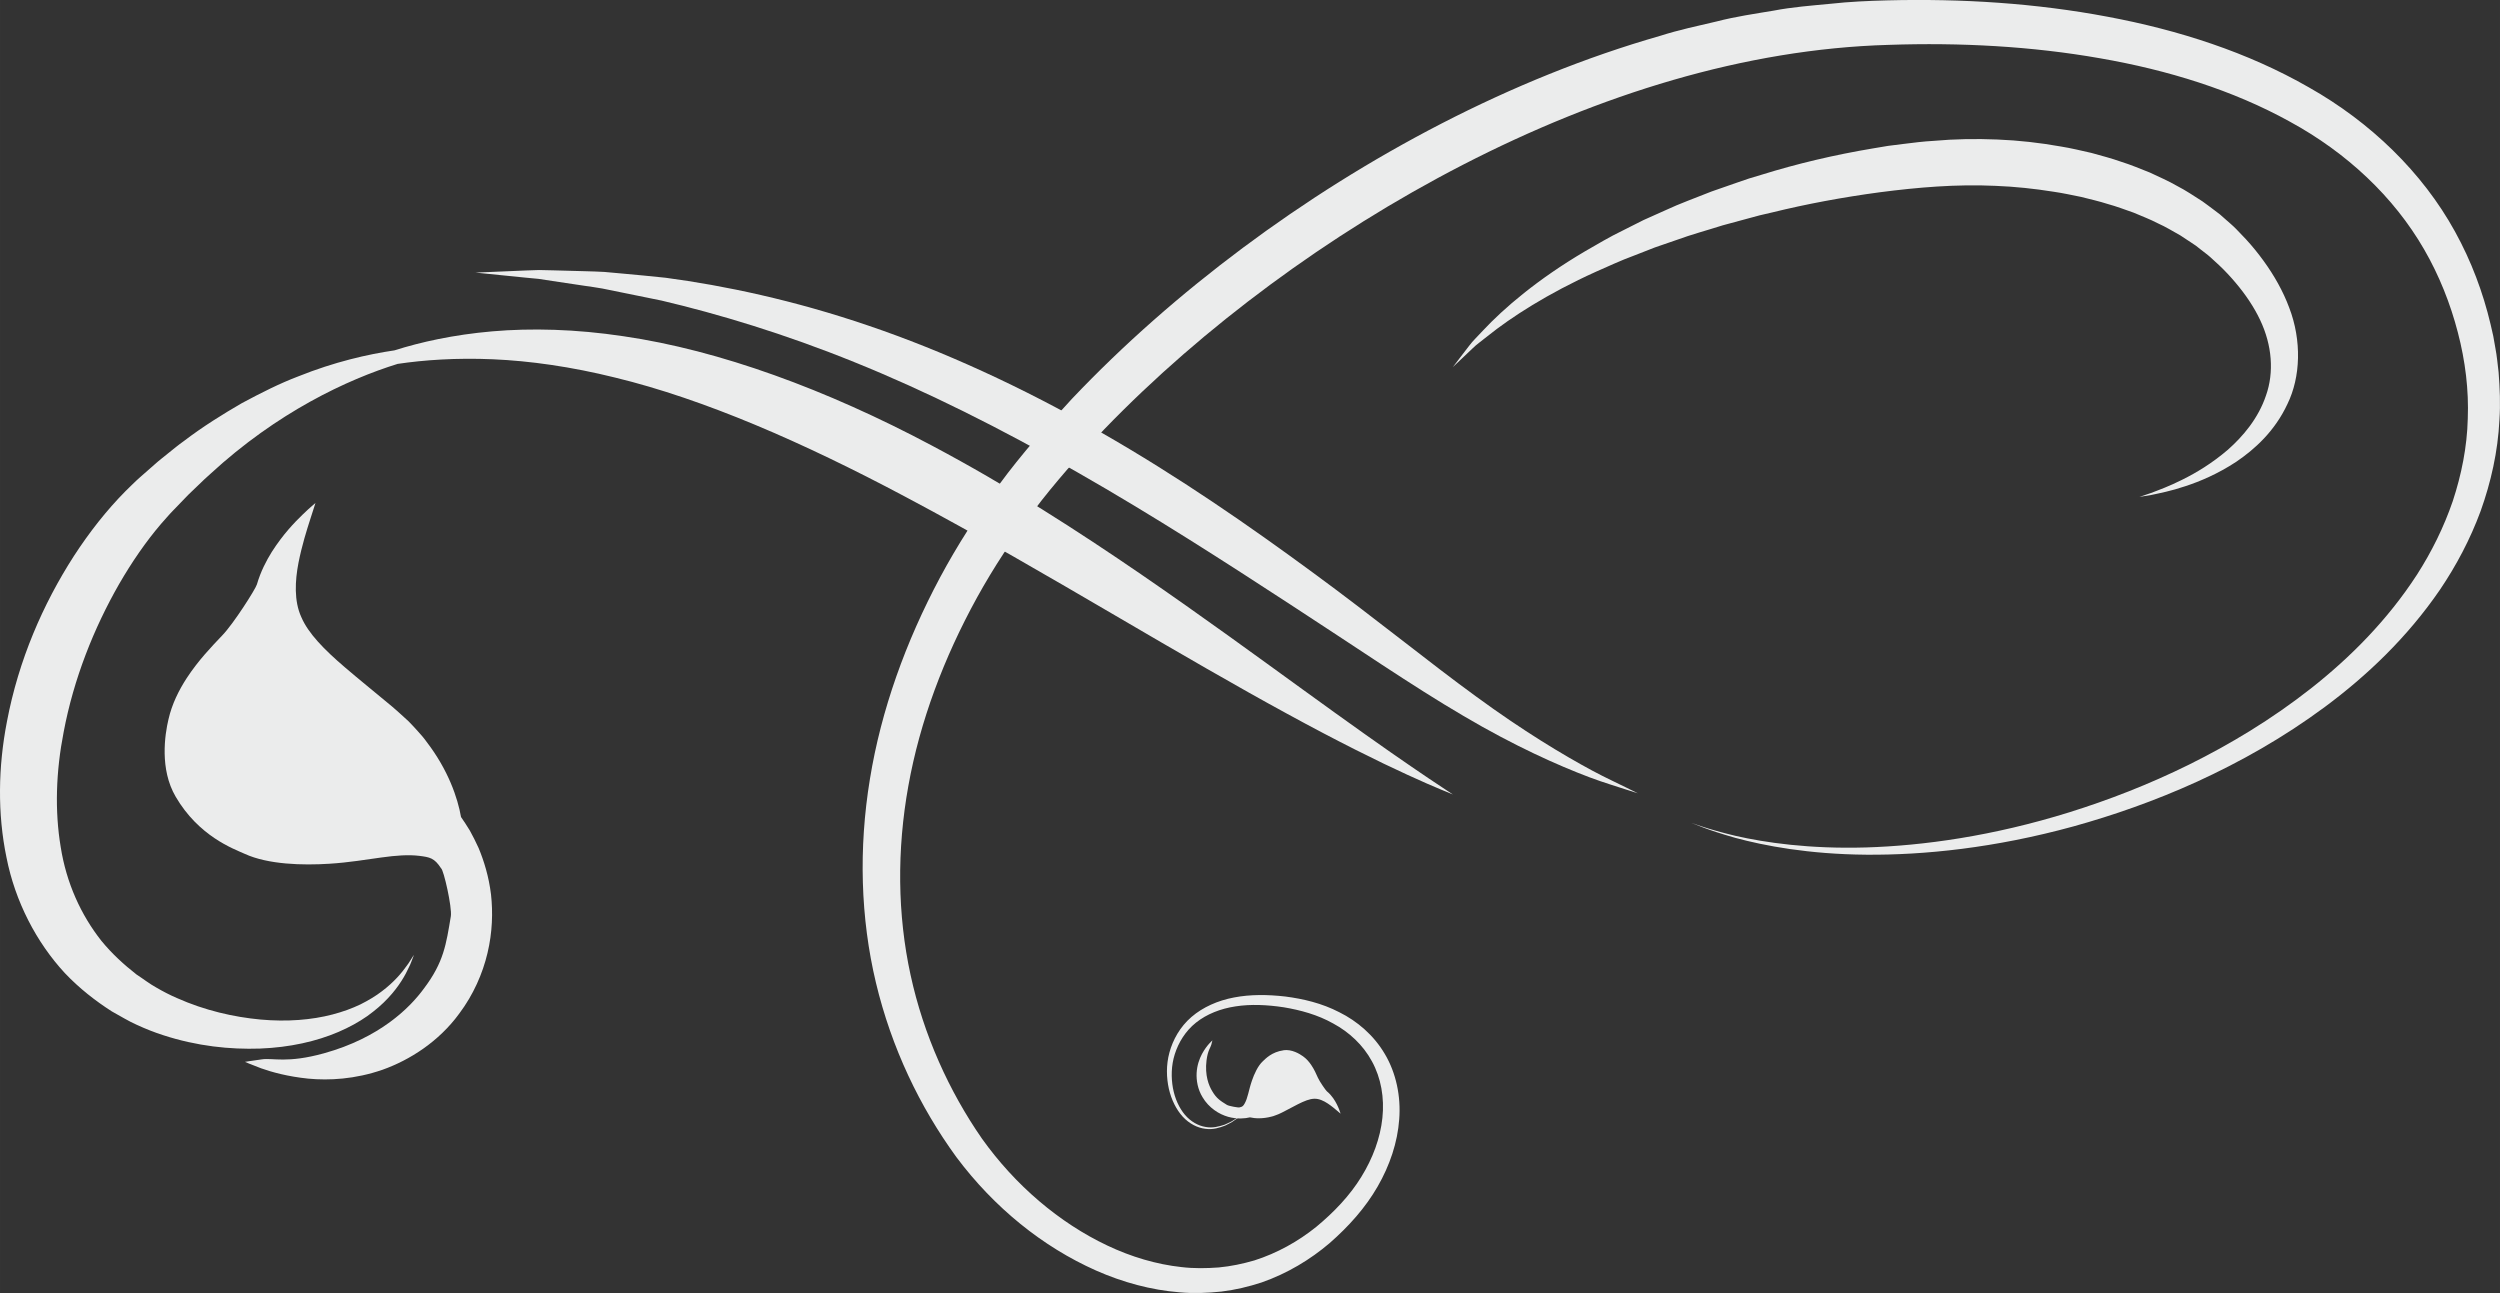 <?xml version="1.0" encoding="UTF-8"?> <!-- Creator: CorelDRAW --> <svg xmlns="http://www.w3.org/2000/svg" xmlns:xlink="http://www.w3.org/1999/xlink" xmlns:xodm="http://www.corel.com/coreldraw/odm/2003" xml:space="preserve" width="126.307mm" height="65.325mm" style="shape-rendering:geometricPrecision; text-rendering:geometricPrecision; image-rendering:optimizeQuality; fill-rule:evenodd; clip-rule:evenodd" viewBox="0 0 616.79 319"><rect x="0" y="0" width="616.79" height="319" fill="#333333" stroke="none"/> <defs> <style type="text/css"> <![CDATA[ .fil0 {fill:#EBECEC} ]]> </style> </defs> <g id="Слой_x0020_1">  <path class="fil0" d="M102.08 235.7c0,0 -0.1,0.25 -0.28,0.75 -0.21,0.48 -0.43,1.26 -0.91,2.18 -0.86,1.89 -2.37,4.66 -5.15,7.62 -1.38,1.49 -3.1,2.98 -5.13,4.44 -2.04,1.43 -4.43,2.76 -7.12,3.91 -5.38,2.31 -11.98,3.82 -19.35,4.1 -7.36,0.25 -15.52,-0.57 -23.96,-3.33 -2.11,-0.68 -4.23,-1.52 -6.35,-2.49 -2.16,-0.95 -4.12,-2.2 -6.24,-3.35 -4.04,-2.59 -8.02,-5.68 -11.58,-9.44 -7.02,-7.58 -12.27,-17.66 -14.41,-28.54 -2.25,-10.87 -2.05,-22.35 0.11,-33.51 2.88,-15.22 8.9,-29 16.49,-40.81 3.83,-5.9 8.08,-11.32 12.78,-16.07 1.2,-1.15 2.38,-2.38 3.58,-3.42 1.19,-1.05 2.38,-2.09 3.55,-3.12 1.15,-1.05 2.4,-1.97 3.58,-2.95 1.2,-0.95 2.36,-1.93 3.59,-2.79 4.77,-3.64 9.67,-6.68 14.38,-9.41 4.81,-2.58 9.41,-4.9 13.93,-6.61 8.95,-3.59 17.11,-5.44 23.74,-6.42 6.4,-2.03 14.53,-3.86 24.12,-4.69 9.57,-0.83 20.59,-0.57 32.39,1.21 23.68,3.44 50.13,13.17 76.03,26.95 19.1,10.12 36.29,21.27 51.57,31.73 15.28,10.48 28.68,20.31 39.98,28.48 11.29,8.19 20.49,14.72 26.94,19.12 3.22,2.21 5.75,3.9 7.47,5.03 1.72,1.14 2.62,1.74 2.62,1.74 0,0 -1,-0.41 -2.91,-1.2 -1.91,-0.79 -4.71,-2 -8.28,-3.64 -7.14,-3.26 -17.34,-8.31 -29.65,-15.04 -12.32,-6.7 -26.73,-15.07 -42.61,-24.36 -15.89,-9.27 -33.26,-19.46 -51.8,-29.29 -25.16,-13.38 -49.52,-24 -71.38,-29.31 -10.9,-2.71 -21.13,-4.14 -30.22,-4.53 -9.1,-0.39 -17.06,0.18 -23.5,1.14 -12.4,3.84 -29.73,11.96 -46.2,27.14 -1.06,0.9 -2.06,1.91 -3.09,2.89 -1.01,1 -2.09,1.95 -3.09,3.02 -1.01,1.05 -2.03,2.1 -3.06,3.17 -1.04,1.06 -1.92,2.15 -2.91,3.23 -3.78,4.42 -7.23,9.45 -10.36,14.86 -6.21,10.84 -11.21,23.33 -13.7,36.58 -1.9,9.73 -2.2,19.41 -0.72,28.28 1.4,8.92 5.02,16.81 10.05,23.18 2.58,3.15 5.54,5.86 8.65,8.29 1.65,1.07 3.22,2.31 4.88,3.22 1.65,0.96 3.34,1.84 5.08,2.59 6.92,3.09 14.08,4.7 20.64,5.31 6.58,0.6 12.64,0.09 17.73,-1.24 2.55,-0.66 4.86,-1.51 6.91,-2.49 2.02,-1.01 3.82,-2.1 5.31,-3.25 3.02,-2.27 4.95,-4.62 6.12,-6.28 0.64,-0.81 0.98,-1.51 1.29,-1.94 0.28,-0.45 0.43,-0.68 0.43,-0.68z"></path> <path class="fil0" d="M43.32 196.53c5.72,9.79 14.17,12.83 17.04,14.12 5.79,2.66 14.33,2.87 20.91,2.45 4.87,-0.3 9.13,-1.05 12.79,-1.54 3.67,-0.51 6.71,-0.73 9.36,-0.41 2.61,0.33 3.74,0.51 5.39,3.06 0.65,0.34 2.75,9.67 2.42,11.83 -1.16,6.96 -1.73,11.32 -6.61,17.8 -3.52,4.84 -10.95,12.21 -24.67,16.02 -9.16,2.54 -12.66,1.09 -15.32,1.5 -2.66,0.36 -4.2,0.62 -4.2,0.62 0,0 1.38,0.61 3.99,1.59 2.62,0.93 6.53,2.03 11.65,2.55 5.09,0.48 11.48,0.17 18.29,-2.19 6.72,-2.39 13.9,-6.94 18.95,-13.87 3.48,-4.64 5.77,-9.86 6.97,-14.95 1.21,-5.1 1.35,-10.04 0.86,-14.44 -0.54,-4.41 -1.73,-8.26 -3.06,-11.45 -0.73,-1.58 -1.44,-3.02 -2.16,-4.3 -0.79,-1.25 -1.48,-2.39 -2.18,-3.35 -0.81,-4.67 -3.14,-11.57 -8.47,-18.52 -0.63,-0.9 -1.36,-1.74 -2.12,-2.57 -0.77,-0.83 -1.53,-1.72 -2.37,-2.54 -1.7,-1.58 -3.62,-3.31 -5.26,-4.63 -3.41,-2.84 -7,-5.73 -10.44,-8.68 -5.09,-4.35 -9.04,-8.38 -10.74,-12.38 -1.83,-3.97 -1.55,-9 -0.7,-13.4 0.87,-4.4 2.07,-8.13 2.89,-10.7 0.83,-2.6 1.3,-4.05 1.3,-4.05 0,0 -0.29,0.25 -0.84,0.72 -0.54,0.48 -1.37,1.18 -2.34,2.15 -1.99,1.93 -4.79,4.81 -7.59,9.19 -1.37,2.21 -2.74,4.82 -3.68,8.03 -0.36,1.2 -5.79,9.73 -8.53,12.56 -2.71,2.85 -5.86,6.11 -8.77,10.53 -1.95,3.01 -3.66,6.41 -4.52,10.21 -0.89,3.76 -2.2,12.27 1.77,19.05z"></path> <path class="fil0" d="M316.7 259.12c-2.95,0.4 -4.53,2.14 -5.14,2.71 -1.23,1.13 -2.14,3.18 -2.7,4.82 -0.42,1.21 -0.67,2.32 -0.92,3.25 -0.24,0.94 -0.5,1.7 -0.84,2.31 -0.34,0.6 -0.5,0.85 -1.28,1 -0.15,0.12 -2.62,-0.31 -3.11,-0.61 -1.57,-0.98 -2.57,-1.56 -3.64,-3.4 -0.82,-1.34 -1.86,-3.88 -1.4,-7.59 0.31,-2.47 1.01,-3.18 1.18,-3.86 0.18,-0.68 0.27,-1.08 0.27,-1.08 0,0 -0.29,0.27 -0.79,0.81 -0.49,0.54 -1.15,1.38 -1.79,2.57 -0.63,1.19 -1.2,2.76 -1.31,4.65 -0.1,1.87 0.28,4.07 1.45,5.99 0.77,1.31 1.81,2.39 2.92,3.19 1.11,0.81 2.3,1.34 3.41,1.66 1.12,0.31 2.17,0.41 3.08,0.41 0.46,-0.02 0.88,-0.04 1.26,-0.09 0.38,-0.06 0.73,-0.12 1.03,-0.19 1.21,0.28 3.12,0.4 5.34,-0.19 0.28,-0.06 0.56,-0.15 0.83,-0.26 0.28,-0.1 0.57,-0.2 0.85,-0.32 0.56,-0.25 1.17,-0.54 1.65,-0.81 1.03,-0.54 2.09,-1.12 3.15,-1.65 1.57,-0.79 2.94,-1.35 4.08,-1.36 1.15,-0.04 2.33,0.53 3.31,1.18 0.98,0.65 1.76,1.32 2.3,1.78 0.55,0.46 0.85,0.72 0.85,0.72 0,0 -0.03,-0.1 -0.09,-0.28 -0.06,-0.18 -0.15,-0.45 -0.28,-0.79 -0.27,-0.68 -0.68,-1.64 -1.46,-2.76 -0.4,-0.55 -0.89,-1.15 -1.57,-1.7 -0.25,-0.21 -1.77,-2.38 -2.19,-3.33 -0.42,-0.94 -0.89,-2.03 -1.67,-3.18 -0.53,-0.77 -1.18,-1.53 -2.02,-2.12 -0.82,-0.59 -2.75,-1.77 -4.79,-1.49z"></path> <path class="fil0" d="M117.18 67.26c0,0 4.58,-0.19 12.59,-0.53 1.02,-0.03 2.09,-0.07 3.22,-0.11 1.13,0.03 2.31,0.06 3.55,0.08 2.49,0.07 5.18,0.14 8.06,0.22 1.45,0.06 2.95,0.06 4.49,0.17 1.54,0.14 3.13,0.28 4.76,0.43 3.27,0.32 6.74,0.6 10.38,1.01 14.49,1.93 31.67,5.54 50.05,11.82 18.39,6.24 37.89,15.16 57.24,26.26 19.38,11.08 36.78,23.19 52.24,34.55 15.5,11.35 28.83,22.27 40.42,30.68 11.57,8.48 21.54,14.46 28.65,18.28 3.55,1.91 6.42,3.18 8.32,4.15 1.9,0.94 2.92,1.45 2.92,1.45 0,0 -1.08,-0.34 -3.1,-0.99 -2.01,-0.69 -5.07,-1.55 -8.87,-2.98 -7.61,-2.87 -18.46,-7.69 -31.04,-15.12 -12.63,-7.39 -26.83,-17.18 -42.79,-27.54 -15.96,-10.4 -33.5,-21.74 -52.43,-32.55 -18.91,-10.84 -37.46,-20.09 -54.92,-27.14 -17.44,-7.08 -33.75,-11.95 -47.69,-15.24 -3.5,-0.71 -6.84,-1.39 -10.02,-2.04 -1.58,-0.32 -3.12,-0.64 -4.62,-0.94 -1.5,-0.28 -2.96,-0.45 -4.37,-0.67 -2.81,-0.42 -5.45,-0.81 -7.88,-1.18 -1.21,-0.18 -2.37,-0.36 -3.48,-0.53 -1.11,-0.11 -2.17,-0.21 -3.17,-0.3 -7.96,-0.8 -12.51,-1.26 -12.51,-1.26z"></path> <path class="fil0" d="M307.49 274c0,0 -0.18,0.16 -0.54,0.48 -0.37,0.3 -0.87,0.84 -1.64,1.4 -0.39,0.27 -0.84,0.58 -1.32,0.92 -0.5,0.31 -1.11,0.58 -1.74,0.91 -1.32,0.49 -2.97,1.07 -4.89,0.78 -1.9,-0.22 -3.95,-1.24 -5.56,-2.99 -1.6,-1.75 -2.79,-4.14 -3.42,-6.86 -0.6,-2.72 -0.72,-5.83 0.14,-8.98 0.85,-3.12 2.61,-6.33 5.44,-8.76 2.82,-2.43 6.52,-4.06 10.51,-4.81 4,-0.77 8.28,-0.73 12.65,-0.23 4.36,0.57 8.95,1.62 13.32,3.88 4.37,2.17 8.5,5.65 11.24,10.33 2.76,4.66 3.97,10.39 3.53,16.08 -0.41,5.71 -2.33,11.39 -5.32,16.58 -3,5.22 -7.12,9.83 -11.83,13.95 -4.78,4.08 -10.45,7.5 -16.79,9.72 -3.19,1.04 -6.5,1.84 -9.92,2.25 -3.41,0.36 -6.9,0.5 -10.39,0.18 -6.98,-0.56 -13.95,-2.45 -20.55,-5.37 -13.21,-5.87 -25.14,-15.54 -34.44,-27.96 -9.08,-12.47 -16.03,-27.01 -19.86,-43.03 -3.82,-15.98 -4.29,-33.21 -1.49,-50.25 2.77,-17.07 8.84,-33.9 17.31,-49.76 4.25,-7.93 9.17,-15.59 14.62,-22.96 2.7,-3.7 5.61,-7.27 8.6,-10.8 3.04,-3.46 6.17,-6.83 9.28,-10.27 12.74,-13.43 26.91,-25.87 42.18,-37.27 15.28,-11.39 31.69,-21.74 49.11,-30.72 17.42,-8.96 35.46,-16.33 53.91,-21.61 4.56,-1.46 9.26,-2.45 13.9,-3.54 4.62,-1.2 9.34,-1.88 14.01,-2.66 4.65,-0.9 9.39,-1.25 14.08,-1.7 4.71,-0.52 9.34,-0.72 13.96,-0.84 18.5,-0.47 36.75,0.71 54.36,4.03 17.58,3.29 34.61,8.77 49.73,17.45 15.13,8.54 27.98,20.93 36.03,35.58 4.04,7.32 6.91,15.02 8.76,22.83l0.67 2.93 0.52 2.96c0.39,1.96 0.54,3.96 0.79,5.92 0.31,3.96 0.48,7.9 0.21,11.81 -0.38,7.82 -2.1,15.38 -4.62,22.44 -2.59,7.04 -6.06,13.55 -10.05,19.45 -8.08,11.8 -18.05,21.24 -28.37,28.9 -10.34,7.67 -21.05,13.64 -31.51,18.44 -10.48,4.78 -20.75,8.33 -30.49,11.04 -19.53,5.37 -37.01,7.11 -51.19,7 -14.22,-0.12 -25.13,-2.21 -32.31,-4.16 -3.59,-1.02 -6.28,-1.93 -8.06,-2.61 -1.78,-0.69 -2.69,-1.05 -2.69,-1.05 0,0 0.93,0.31 2.73,0.92 1.81,0.6 4.53,1.4 8.14,2.26 7.22,1.64 18.12,3.26 32.17,2.85 14.02,-0.43 31.19,-2.77 50.19,-8.69 9.49,-2.97 19.44,-6.78 29.51,-11.76 10.06,-4.99 20.29,-11.11 30.03,-18.77 9.72,-7.64 18.95,-16.93 26.19,-28.1 3.58,-5.59 6.61,-11.67 8.82,-18.13 2.13,-6.48 3.53,-13.33 3.7,-20.36 0.27,-7.03 -0.6,-14.2 -2.45,-21.26 -1.83,-7.07 -4.6,-14.06 -8.34,-20.52 -7.49,-12.97 -19.09,-23.85 -33.13,-31.49 -14.01,-7.75 -30.06,-12.72 -46.84,-15.63 -16.79,-2.95 -34.36,-3.91 -52.16,-3.3 -35.46,1.01 -71.33,12.26 -104.97,29.57 -16.83,8.67 -32.75,18.66 -47.6,29.63 -14.84,10.97 -28.64,22.93 -41.02,35.75 -3.01,3.28 -6.07,6.5 -9,9.78 -2.86,3.31 -5.64,6.66 -8.24,10.13 -5.23,6.91 -9.96,14.09 -14.06,21.52 -8.17,14.85 -14.08,30.56 -16.92,46.42 -2.86,15.85 -2.7,31.79 0.54,46.66 3.22,14.84 9.5,28.68 17.61,40.38 8.23,11.54 19.07,20.76 30.93,26.38 5.93,2.81 12.13,4.65 18.31,5.32 3.09,0.37 6.16,0.31 9.18,0.09 3.01,-0.28 5.95,-0.91 8.78,-1.73 5.64,-1.8 10.79,-4.68 15.25,-8.26 4.42,-3.65 8.34,-7.77 11.15,-12.36 2.83,-4.57 4.68,-9.57 5.2,-14.54 0.53,-4.96 -0.34,-9.88 -2.57,-13.94 -2.2,-4.08 -5.66,-7.25 -9.55,-9.35 -3.86,-2.18 -8.12,-3.32 -12.23,-4.01 -4.13,-0.62 -8.17,-0.8 -11.89,-0.22 -3.72,0.56 -7.11,1.91 -9.74,4 -2.63,2.09 -4.33,4.93 -5.24,7.78 -0.91,2.87 -0.92,5.8 -0.46,8.38 0.48,2.59 1.52,4.88 2.95,6.58 1.44,1.69 3.29,2.71 5.07,3 1.8,0.35 3.41,-0.13 4.71,-0.55 0.63,-0.3 1.23,-0.53 1.75,-0.82 0.5,-0.31 0.95,-0.6 1.35,-0.85 0.79,-0.52 1.31,-1.03 1.7,-1.32 0.37,-0.3 0.56,-0.46 0.56,-0.46z"></path> <path class="fil0" d="M527.85 122.59c0,0 0.99,-0.33 2.83,-0.96 1.83,-0.7 4.55,-1.67 7.84,-3.34 3.29,-1.63 7.17,-3.95 11.04,-7.25 3.79,-3.33 7.61,-7.81 9.51,-13.5 1.99,-5.64 1.53,-12.33 -1.48,-18.64 -1.5,-3.16 -3.57,-6.24 -6.06,-9.18 -1.23,-1.46 -2.6,-2.93 -4.03,-4.28 -0.72,-0.67 -1.45,-1.33 -2.18,-2 -0.74,-0.67 -1.57,-1.24 -2.35,-1.87l-1.19 -0.94c-0.41,-0.3 -0.85,-0.57 -1.27,-0.85 -0.86,-0.56 -1.7,-1.15 -2.58,-1.7 -1.82,-1.02 -3.61,-2.12 -5.58,-3 -1.89,-0.99 -3.94,-1.75 -5.96,-2.62 -2.09,-0.72 -4.16,-1.53 -6.34,-2.12 -2.14,-0.69 -4.38,-1.19 -6.61,-1.76 -2.27,-0.45 -4.54,-0.96 -6.87,-1.29 -4.64,-0.74 -9.41,-1.25 -14.26,-1.44 -9.66,-0.45 -19.23,0.38 -28.49,1.58 -9.25,1.24 -18.17,2.91 -26.55,4.97 -1.05,0.25 -2.1,0.49 -3.14,0.73 -1.03,0.28 -2.05,0.55 -3.07,0.83 -2.03,0.55 -4.04,1.09 -6.02,1.63 -3.89,1.24 -7.76,2.27 -11.36,3.6 -1.82,0.63 -3.61,1.24 -5.37,1.85 -1.72,0.67 -3.42,1.34 -5.09,1.99 -3.37,1.23 -6.46,2.7 -9.47,4.01 -11.95,5.4 -20.94,11.24 -26.69,15.85 -1.42,1.17 -2.81,2.1 -3.81,3.12 -1.03,0.98 -1.91,1.81 -2.62,2.49 -1.42,1.34 -2.18,2.06 -2.18,2.06 0,0 0.63,-0.83 1.81,-2.38 0.61,-0.79 1.35,-1.76 2.23,-2.9 0.86,-1.18 2.09,-2.3 3.36,-3.7 5.13,-5.5 13.54,-12.72 25.24,-19.6 2.94,-1.68 5.99,-3.53 9.32,-5.13 1.66,-0.84 3.35,-1.68 5.06,-2.55 1.76,-0.79 3.55,-1.59 5.36,-2.4 3.62,-1.7 7.5,-3.07 11.45,-4.66 2.01,-0.7 4.05,-1.41 6.11,-2.13 1.04,-0.35 2.08,-0.71 3.12,-1.07 1.06,-0.32 2.13,-0.64 3.2,-0.96 8.58,-2.67 17.77,-4.86 27.46,-6.48 1.21,-0.2 2.43,-0.4 3.65,-0.61 1.23,-0.16 2.47,-0.32 3.72,-0.47 2.49,-0.31 5,-0.63 7.56,-0.77 5.09,-0.46 10.38,-0.55 15.68,-0.33 5.31,0.21 10.54,0.81 15.65,1.72 2.56,0.41 5.08,1.03 7.57,1.59 2.48,0.7 4.94,1.32 7.34,2.18 2.42,0.75 4.75,1.75 7.07,2.66 2.27,1.07 4.55,2.05 6.69,3.29 2.19,1.12 4.23,2.51 6.27,3.81 1,0.7 1.95,1.45 2.92,2.16 0.48,0.37 0.96,0.71 1.43,1.09l1.35 1.19c0.89,0.8 1.81,1.54 2.63,2.39 0.82,0.85 1.63,1.7 2.43,2.54 1.57,1.71 2.98,3.45 4.31,5.28 2.64,3.63 4.84,7.52 6.35,11.59 3.11,8.11 2.82,17.12 -0.44,23.77 -3.14,6.74 -8.11,11.18 -12.63,14.25 -4.62,3.03 -8.95,4.84 -12.55,6.02 -3.59,1.21 -6.47,1.75 -8.39,2.16 -1.93,0.32 -2.96,0.49 -2.96,0.49z"></path> </g> </svg> 